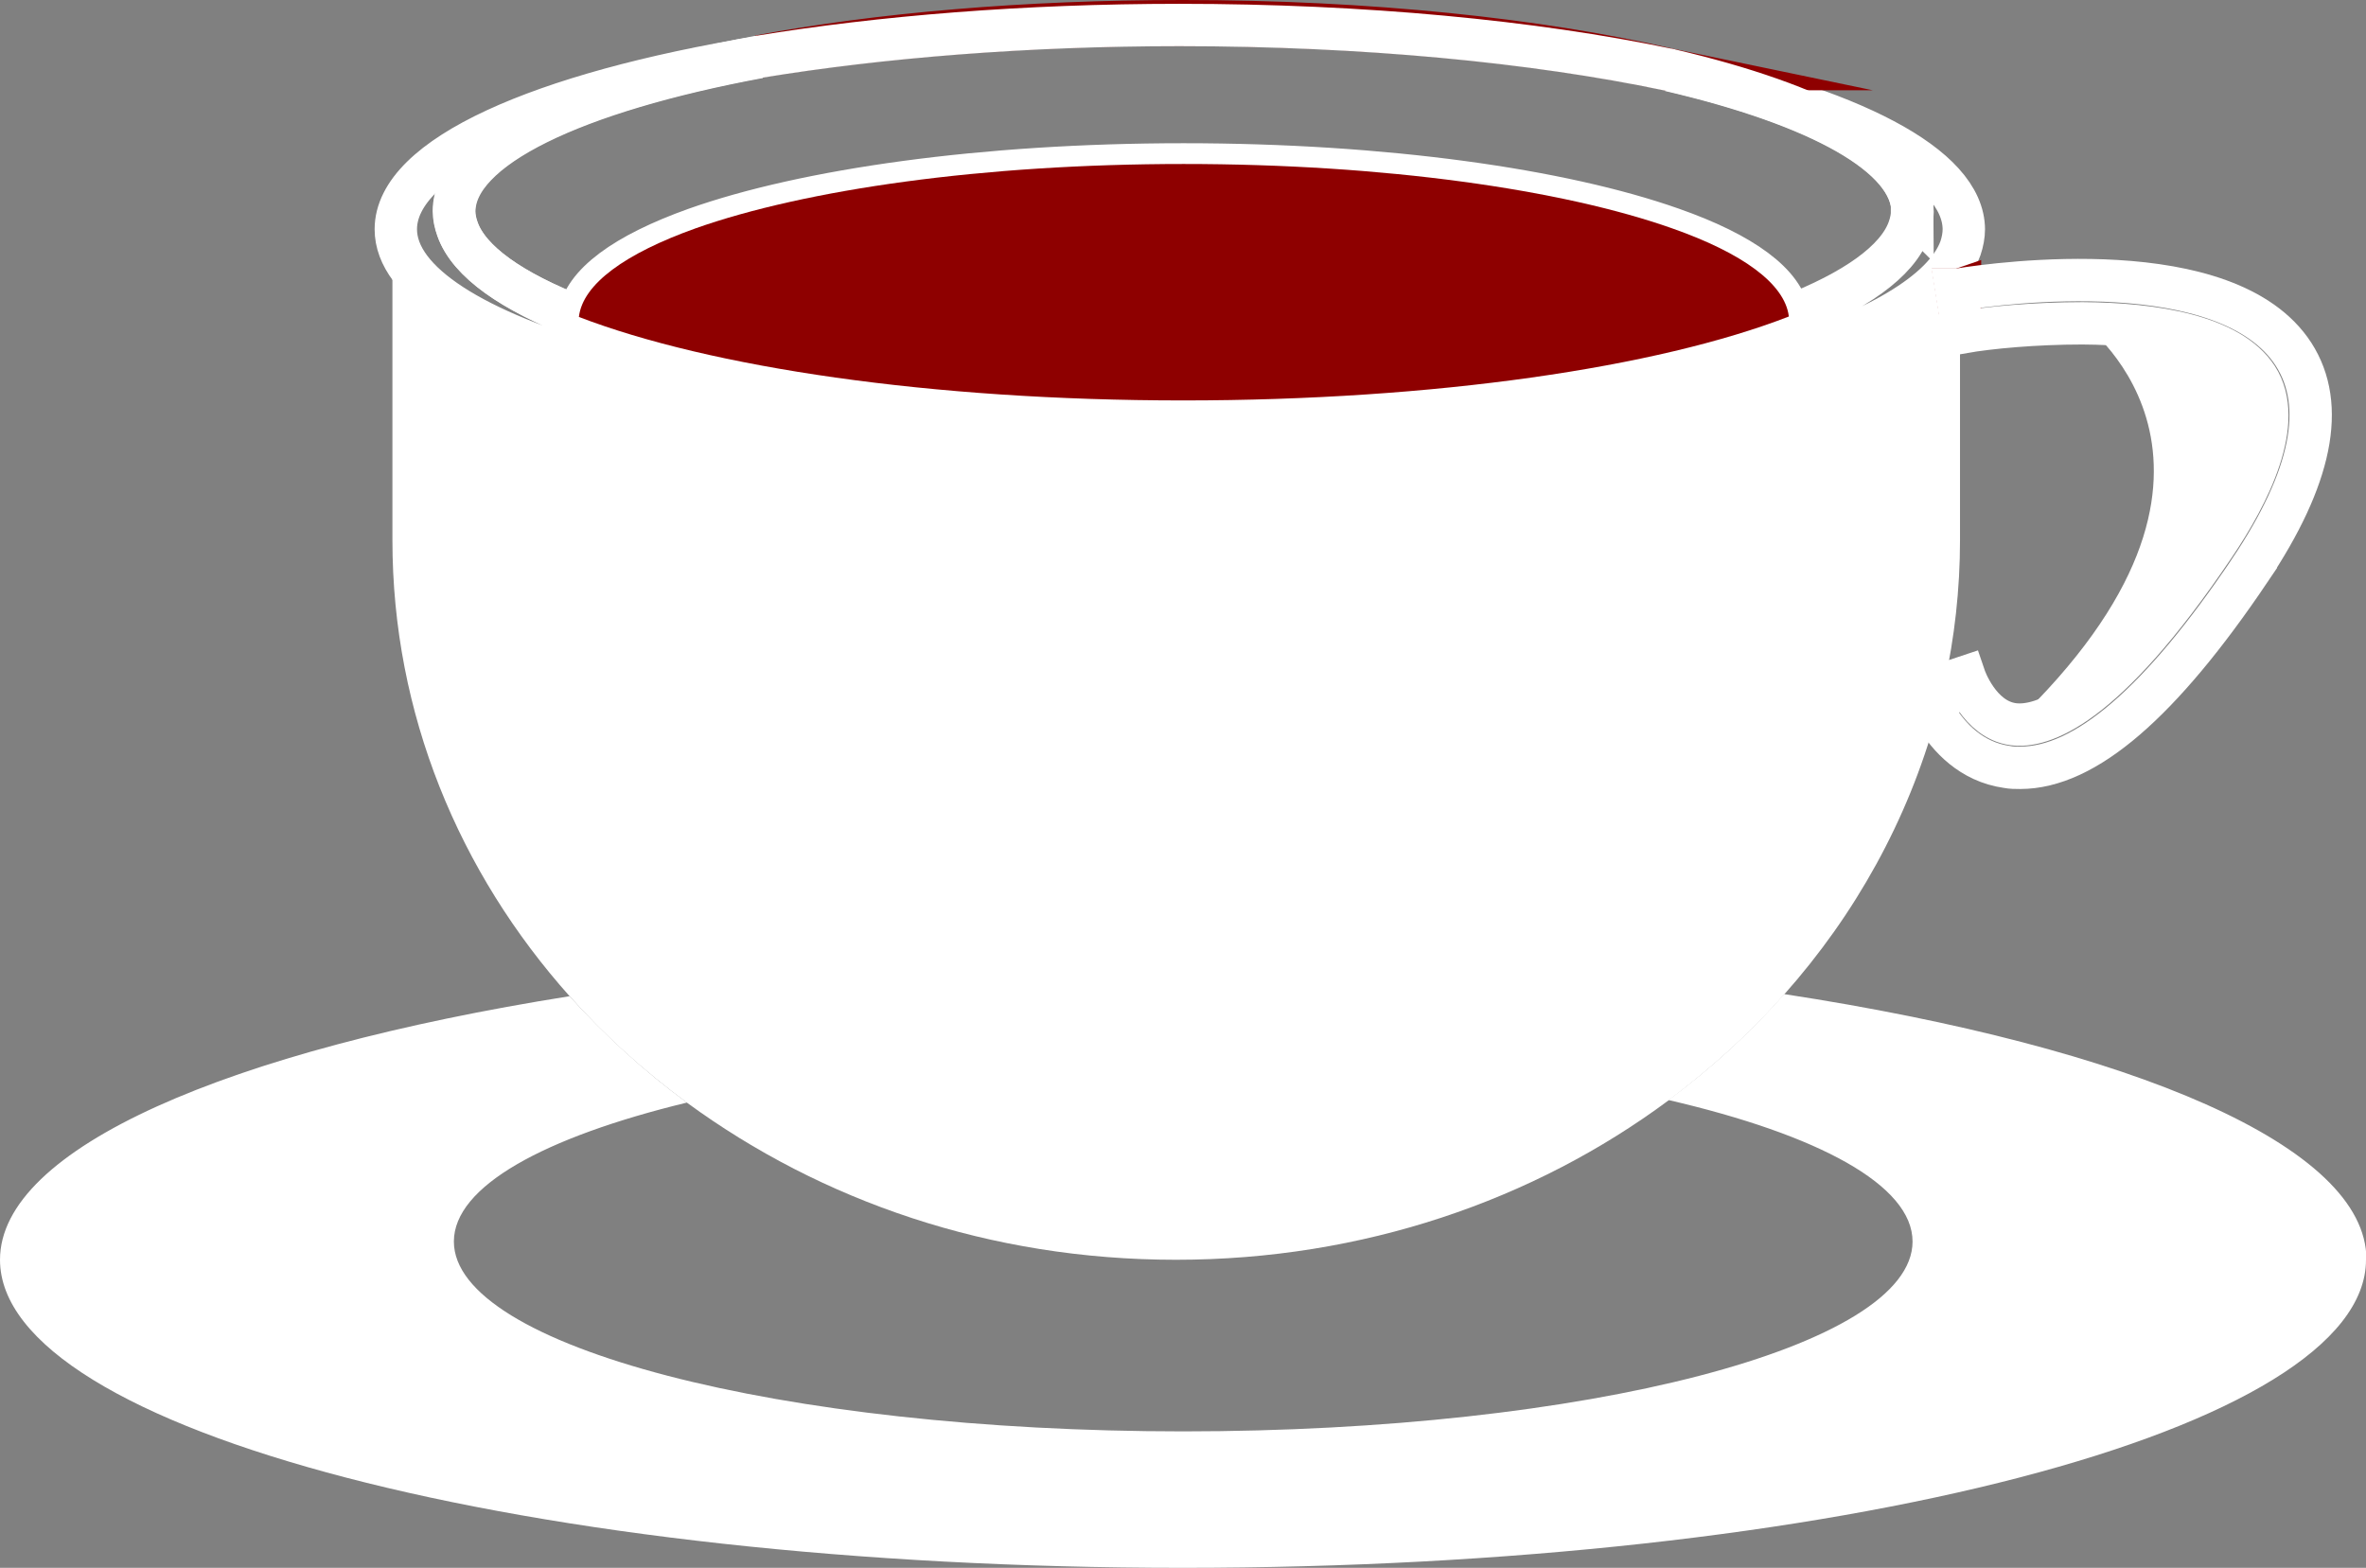 <?xml version="1.0" encoding="UTF-8"?>
<svg id="_レイヤー_2" data-name="レイヤー 2" xmlns="http://www.w3.org/2000/svg" viewBox="0 0 55.83 37">
  <rect x="0" y="0" width="55.83" height="37" fill="#808080" stroke="none"/>
  <defs>
    <style>
      .cls-1 {
        fill: #fff;
      }

      .cls-2 {
        stroke: #fff;
      }

      .cls-2, .cls-3 {
        fill: none;
        stroke-miterlimit: 10;
      }

      .cls-4 {
        fill: #8e0000;
      }

      .cls-3 {
        stroke: #8e0000;
      }
    </style>
  </defs>
  <g id="Header">
    <g>
      <path class="cls-1" d="m55.83,29.73c0,4.01-12.5,7.27-27.92,7.27S0,33.75,0,29.73c0-2.63,5.38-4.94,13.44-6.22.83.92,1.76,1.77,2.77,2.51-3.38.82-5.5,1.98-5.5,3.28,0,2.47,7.7,4.48,17.21,4.48s17.21-2,17.21-4.48c0-1.33-2.22-2.52-5.76-3.34,1-.74,1.92-1.58,2.73-2.5,8.22,1.26,13.74,3.59,13.74,6.26Z"/>
      <path class="cls-2" d="m46.34,5.4c0,.16-.03.31-.08.46-.38,1.04-2.03,1.99-4.54,2.73-3.39,1-8.35,1.63-13.88,1.63s-10.19-.59-13.57-1.54c-3.06-.86-4.93-2.01-4.93-3.27,0-1.71,3.42-3.21,8.57-4.06-4.35.81-7.19,2.14-7.19,3.64,0,.14.03.28.08.42.27.77,1.29,1.48,2.87,2.09,3.09,1.19,8.32,1.97,14.26,1.97s11.21-.79,14.29-1.98c1.55-.6,2.56-1.31,2.83-2.07.05-.14.08-.28.08-.42,0-1.32-2.21-2.52-5.73-3.34,4.23.88,6.94,2.24,6.94,3.76Z"/>
      <path class="cls-3" d="m39.35,1.63c-3.16-.66-7.16-1.05-11.52-1.05-3.65,0-7.05.28-9.92.75,2.82-.53,6.27-.83,10-.83,4.39,0,8.39.43,11.43,1.13Z"/>
      <path class="cls-2" d="m45.12,4.98c0,.14-.03.28-.08.42-.27.76-1.28,1.47-2.83,2.07-.1-.77-1.1-1.49-2.75-2.07-2.6-.92-6.79-1.52-11.53-1.52s-8.93.6-11.52,1.52c-1.65.59-2.66,1.31-2.75,2.09-1.58-.61-2.6-1.32-2.87-2.09-.05-.14-.08-.28-.08-.42,0-1.5,2.84-2.83,7.19-3.64,0,0,0,0,.01,0,2.87-.47,6.27-.75,9.92-.75,4.35,0,8.36.39,11.52,1.05.02,0,.03,0,.05.01,3.51.82,5.73,2.01,5.73,3.34Z"/>
      <path class="cls-1" d="m46.25,6.83s-.06.01-.08.01l.08.5v5.41c0,1.16-.13,2.3-.37,3.39-.06.26-.12.51-.19.77-.67,2.44-1.91,4.67-3.59,6.56-.81.92-1.73,1.75-2.73,2.5-3.18,2.36-7.22,3.76-11.62,3.76s-8.37-1.39-11.53-3.7c-1.02-.75-1.95-1.59-2.77-2.51-2.62-2.93-4.19-6.68-4.19-10.77v-7.35h.08c0,1.26,1.87,2.41,4.93,3.27,3.38.95,8.21,1.54,13.57,1.54s10.49-.63,13.88-1.63c2.51-.74,4.17-1.68,4.54-2.73v.97Z"/>
      <path class="cls-4" d="m42.21,7.47c-3.09,1.2-8.34,1.98-14.29,1.98s-11.16-.78-14.26-1.97c.09-.78,1.1-1.5,2.75-2.09,2.6-.92,6.79-1.52,11.52-1.52s8.93.6,11.53,1.52c1.65.58,2.65,1.3,2.75,2.07Z"/>
      <path class="cls-3" d="m46.25,6.83v.51l-.08-.5s.05,0,.08-.01Z"/>
      <path class="cls-2" d="m53.09,13.46c-2.11,3.13-3.89,4.66-5.42,4.66-.11,0-.21,0-.31-.02-.85-.12-1.38-.71-1.67-1.19.07-.25.13-.51.19-.77l.48-.16s.34,1,1.14,1.11c.66.09,2.14-.34,4.74-4.2.84-1.24,1.69-2.94,1.02-3.98-.64-.99-2.44-1.27-4.12-1.28-1.12,0-2.19.1-2.82.21l-.08-.5-.08-.5s.05,0,.08-.01c.94-.15,6.32-.88,7.88,1.53.78,1.21.43,2.92-1.03,5.1Z"/>
      <path class="cls-1" d="m52.25,12.89c-2.6,3.86-4.09,4.29-4.74,4.2,6.25-5.97,1.76-9.37,1.65-9.46,1.68,0,3.49.29,4.12,1.28.67,1.04-.19,2.74-1.02,3.98Z"/>
      <path class="cls-3" d="m49.16,7.63h0"/>
    </g>
  </g>
</svg>